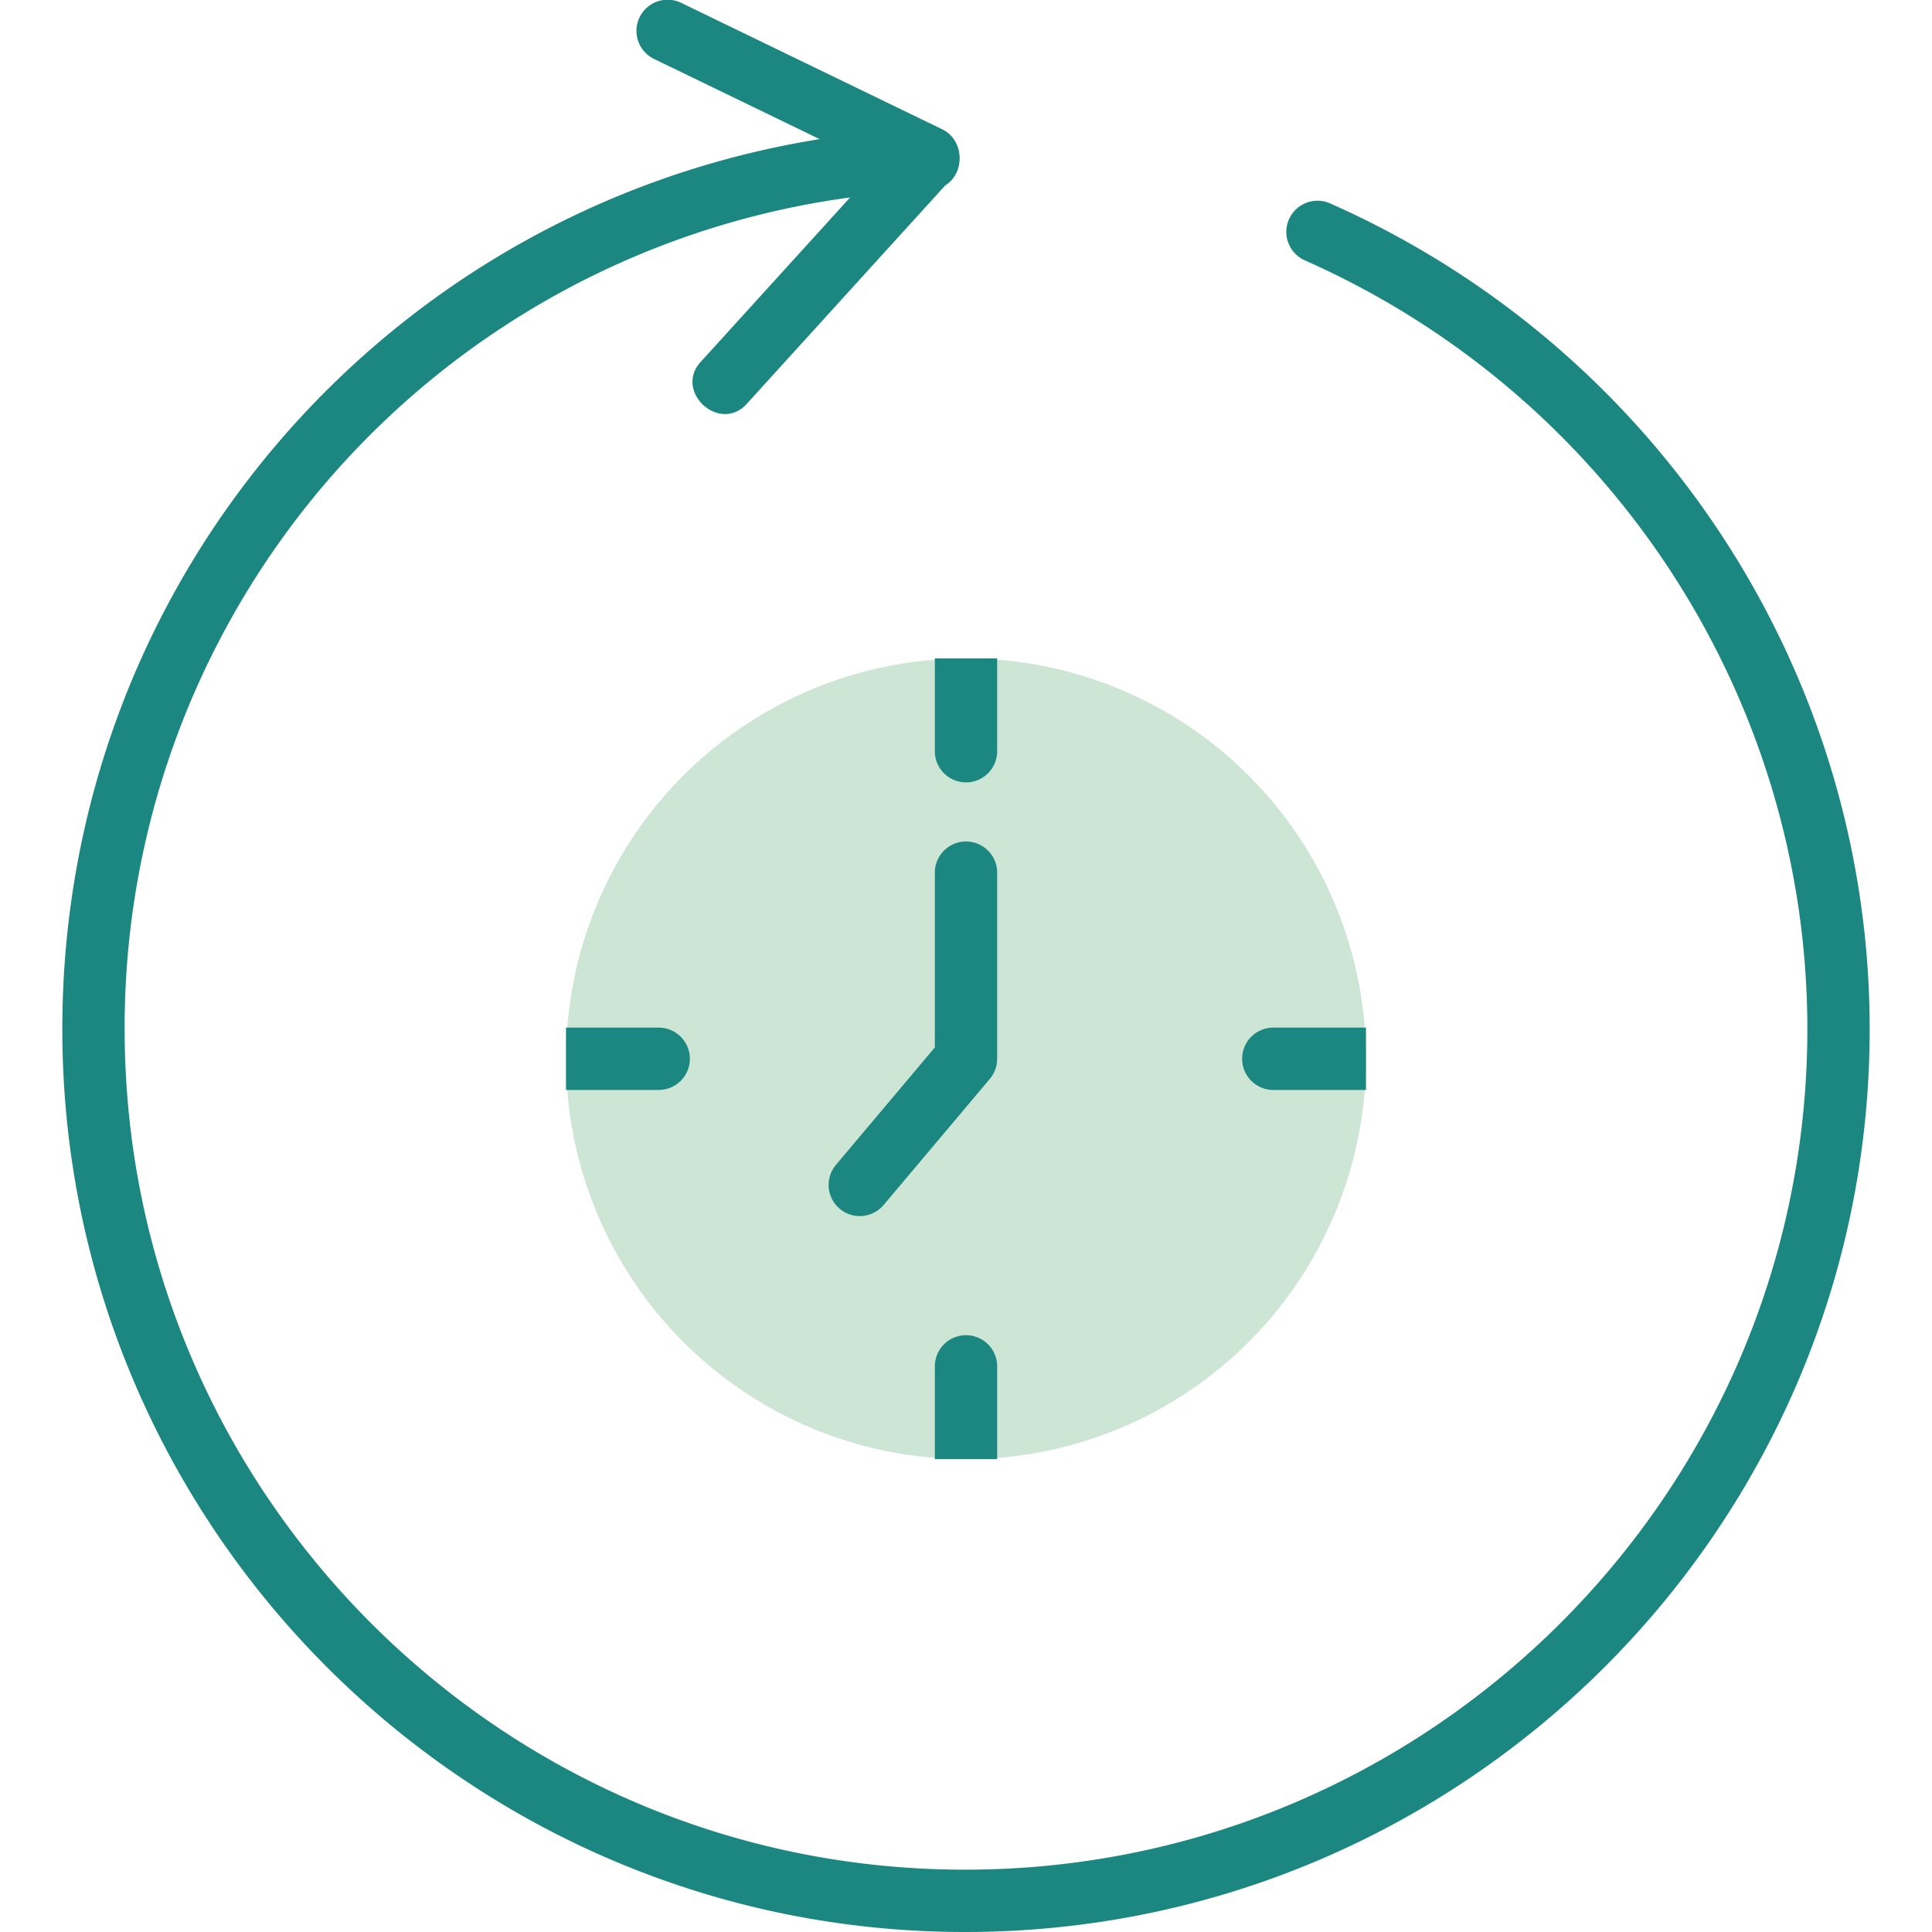 <svg xmlns="http://www.w3.org/2000/svg" version="1.1" xmlns:xlink="http://www.w3.org/1999/xlink" width="512" height="512" x="0" y="0" viewBox="0 0 124 124" style="enable-background:new 0 0 512 512" xml:space="preserve" class=""><g><path fill="#1c8781" d="M82.73 14.073a2 2 0 0 0 1.02 2.639C103.341 25.389 116 44.755 116 66.049 116 95.798 91.748 120 61.938 120 32.196 120 8 95.798 8 66.049a53.733 53.733 0 0 1 46.56-53.375l-9.592 10.557c-1.727 1.902 1.223 4.604 2.961 2.689L60.66 11.908c1.319-.829 1.224-2.928-.186-3.61L43.755.2a2 2 0 1 0-1.744 3.599L52.606 8.93C24.854 13.381 4 37.251 4 66.049 4 98.003 29.991 124 61.938 124 93.954 124 120 98.003 120 66.049c0-22.876-13.594-43.678-34.631-52.995a2.002 2.002 0 0 0-2.639 1.019z" opacity="1" data-original="#cdcdcd" class=""></path><ellipse cx="62" cy="67.955" fill="#cde5d5" rx="25.672" ry="25.696" opacity="1" data-original="#99cf6c" class=""></ellipse><g fill="#78af42"><path d="M55.18 78.052a2 2 0 0 1-1.528-3.288L60 67.226V56.009a2 2 0 0 1 4 0v11.947a2 2 0 0 1-.471 1.289l-6.819 8.097a2 2 0 0 1-1.53.71zM42.277 65.955h-5.95v4h5.95a2 2 0 0 0 0-4zM60 48.215a2 2 0 0 0 4 0V42.26h-4zM62 85.696a2 2 0 0 0-2 2v5.956h4v-5.956a2 2 0 0 0-2-2zM81.723 65.955a2 2 0 0 0 0 4h5.95v-4z" fill="#1c8781" opacity="1" data-original="#78af42" class=""></path></g></g></svg>
